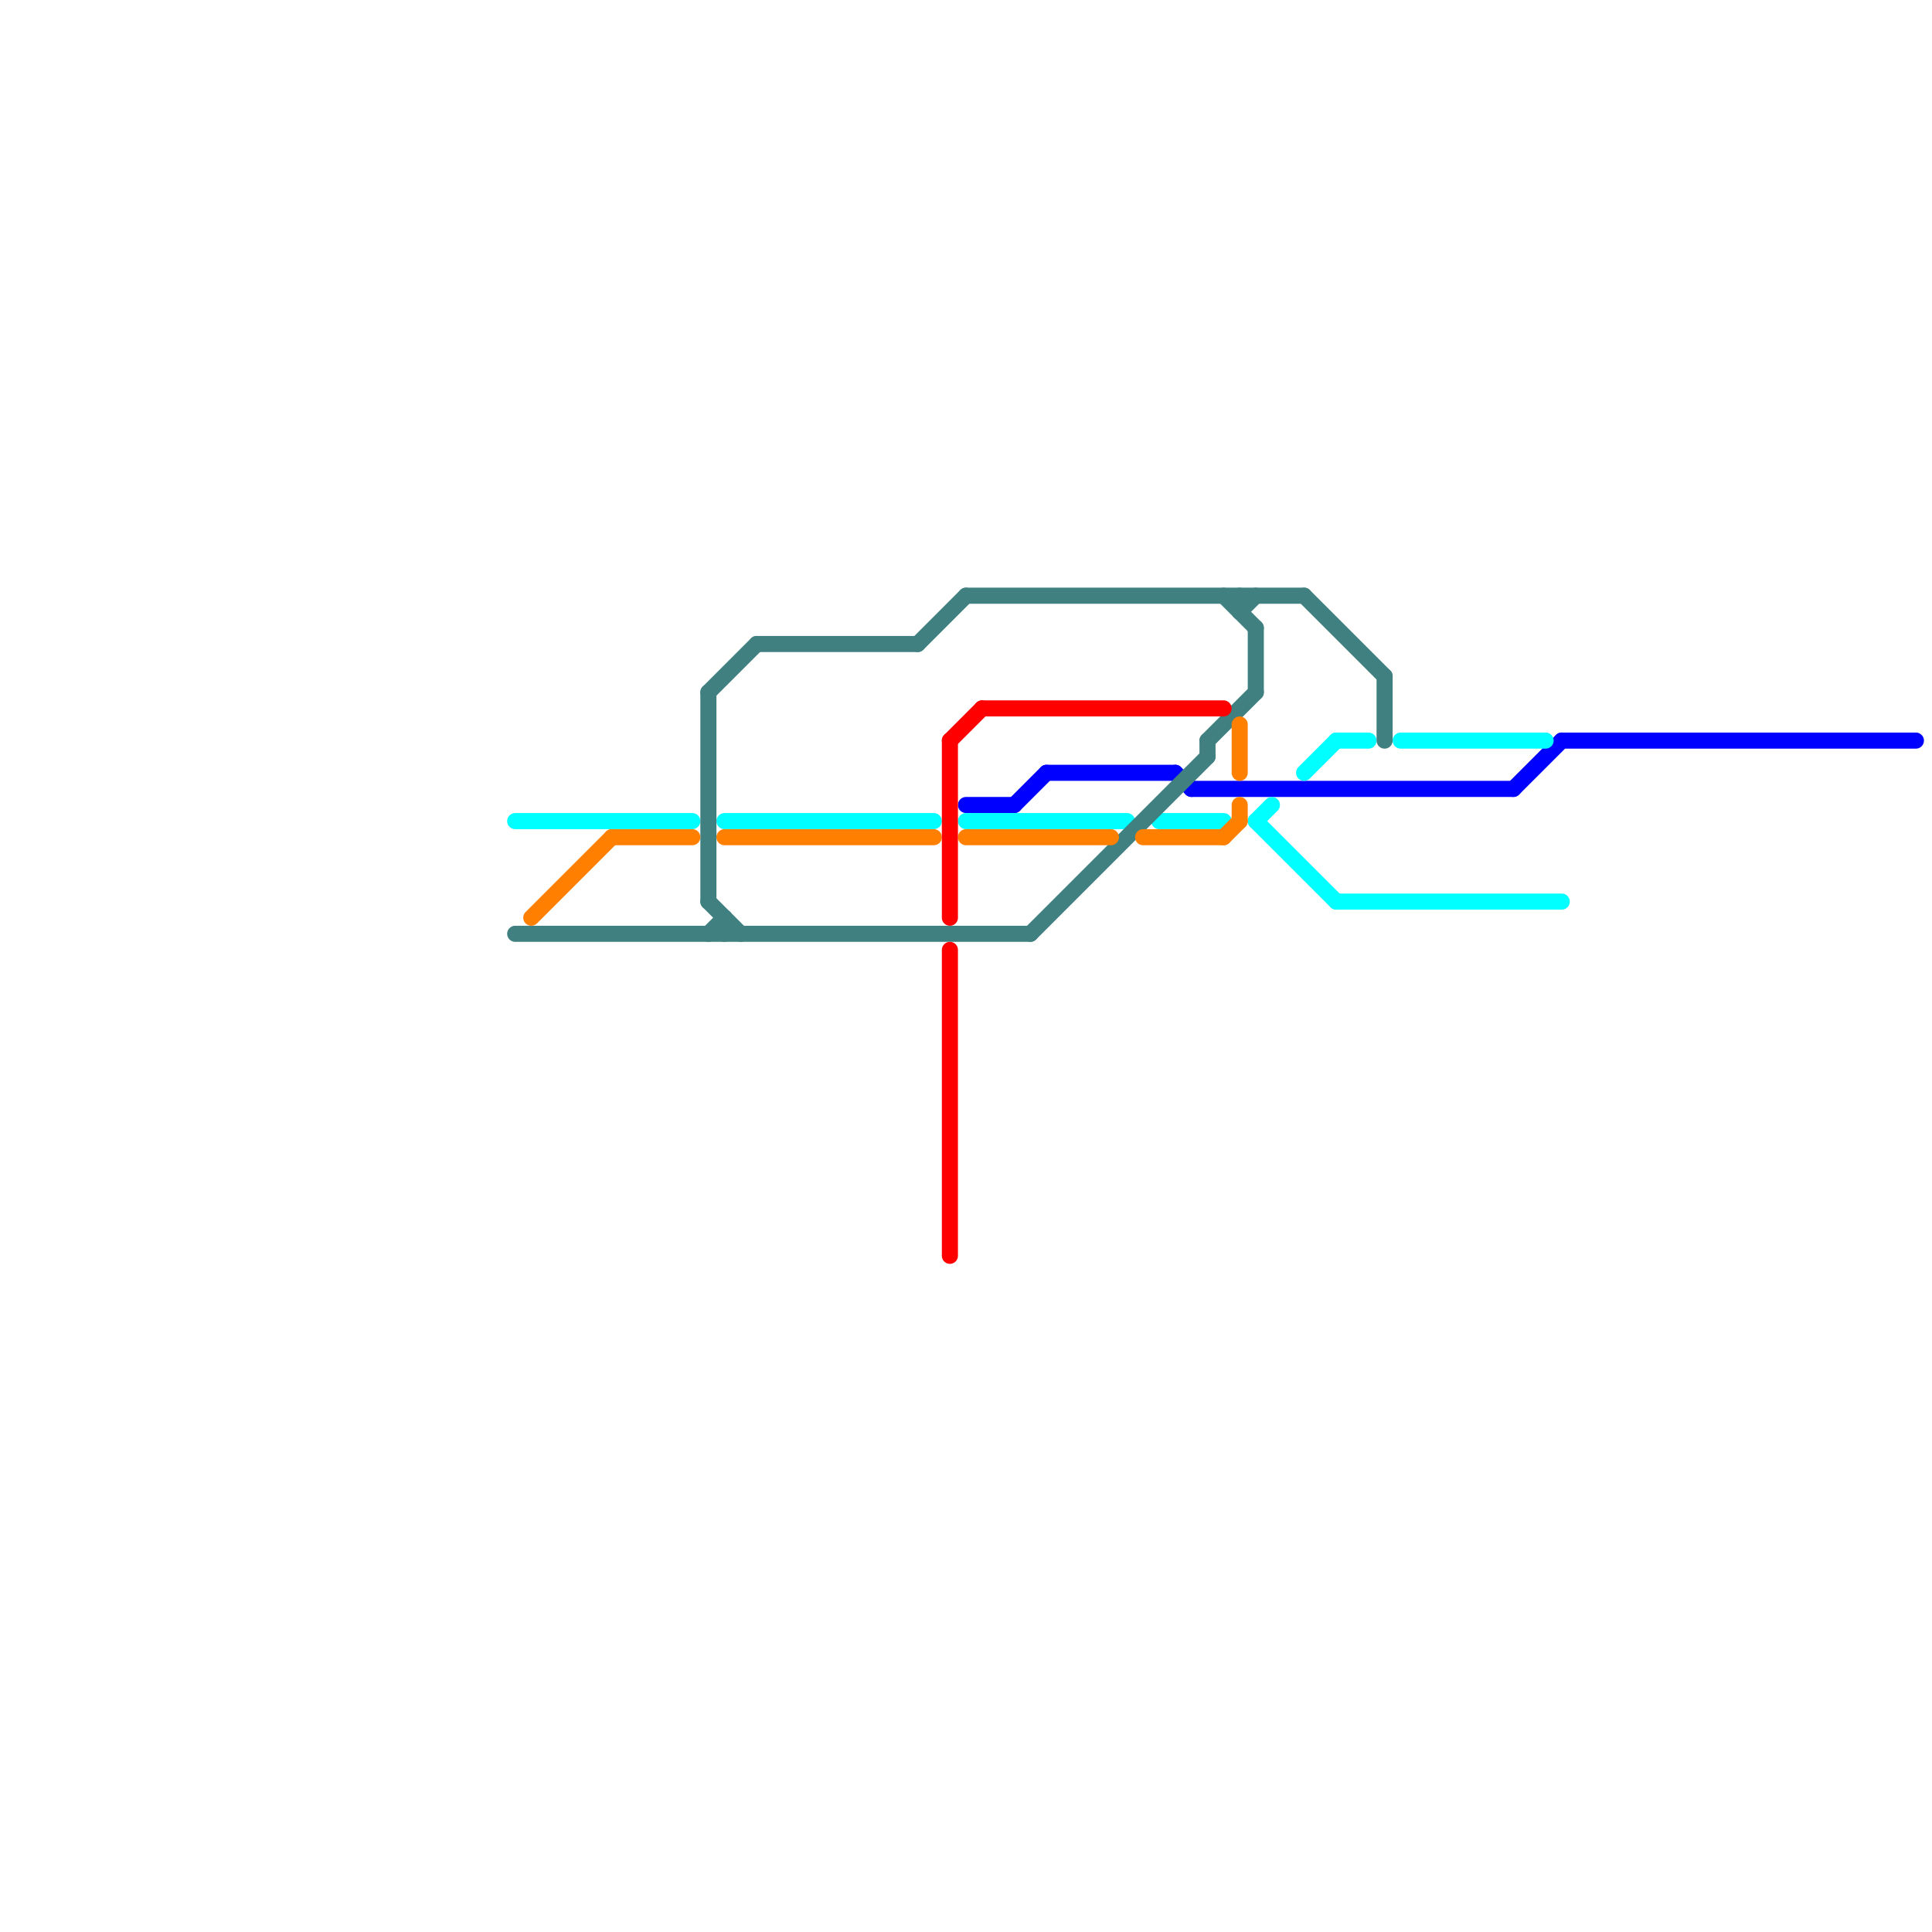 
<svg version="1.1" xmlns="http://www.w3.org/2000/svg" viewBox="0 0 120 120">
<style>text { font: 1px Helvetica; font-weight: 600; white-space: pre; dominant-baseline: central; } line { stroke-width: 1; fill: none; stroke-linecap: round; stroke-linejoin: round; } .c0 { stroke: #0000ff } .c1 { stroke: #00ffff } .c2 { stroke: #408080 } .c3 { stroke: #ff8000 } .c4 { stroke: #ff0000 }</style><defs><g id="wm-xf"><circle r="1.2" fill="#000"/><circle r="0.9" fill="#fff"/><circle r="0.6" fill="#000"/><circle r="0.3" fill="#fff"/></g><g id="wm"><circle r="0.6" fill="#000"/><circle r="0.3" fill="#fff"/></g></defs><line class="c0" x1="97" y1="46" x2="119" y2="46"/><line class="c0" x1="63" y1="50" x2="65" y2="48"/><line class="c0" x1="65" y1="48" x2="73" y2="48"/><line class="c0" x1="73" y1="48" x2="74" y2="49"/><line class="c0" x1="74" y1="49" x2="94" y2="49"/><line class="c0" x1="60" y1="50" x2="63" y2="50"/><line class="c0" x1="94" y1="49" x2="97" y2="46"/><line class="c1" x1="32" y1="51" x2="43" y2="51"/><line class="c1" x1="45" y1="51" x2="58" y2="51"/><line class="c1" x1="60" y1="51" x2="70" y2="51"/><line class="c1" x1="83" y1="56" x2="97" y2="56"/><line class="c1" x1="87" y1="46" x2="96" y2="46"/><line class="c1" x1="81" y1="48" x2="83" y2="46"/><line class="c1" x1="83" y1="46" x2="85" y2="46"/><line class="c1" x1="72" y1="51" x2="76" y2="51"/><line class="c1" x1="78" y1="51" x2="83" y2="56"/><line class="c1" x1="78" y1="51" x2="79" y2="50"/><line class="c2" x1="44" y1="56" x2="46" y2="58"/><line class="c2" x1="75" y1="46" x2="78" y2="43"/><line class="c2" x1="44" y1="43" x2="47" y2="40"/><line class="c2" x1="32" y1="58" x2="64" y2="58"/><line class="c2" x1="57" y1="40" x2="60" y2="37"/><line class="c2" x1="64" y1="58" x2="75" y2="47"/><line class="c2" x1="81" y1="37" x2="86" y2="42"/><line class="c2" x1="47" y1="40" x2="57" y2="40"/><line class="c2" x1="77" y1="38" x2="78" y2="37"/><line class="c2" x1="76" y1="37" x2="78" y2="39"/><line class="c2" x1="60" y1="37" x2="81" y2="37"/><line class="c2" x1="77" y1="37" x2="77" y2="38"/><line class="c2" x1="78" y1="39" x2="78" y2="43"/><line class="c2" x1="86" y1="42" x2="86" y2="46"/><line class="c2" x1="44" y1="58" x2="45" y2="57"/><line class="c2" x1="44" y1="43" x2="44" y2="56"/><line class="c2" x1="75" y1="46" x2="75" y2="47"/><line class="c2" x1="45" y1="57" x2="45" y2="58"/><line class="c3" x1="38" y1="52" x2="43" y2="52"/><line class="c3" x1="71" y1="52" x2="76" y2="52"/><line class="c3" x1="45" y1="52" x2="58" y2="52"/><line class="c3" x1="77" y1="50" x2="77" y2="51"/><line class="c3" x1="33" y1="57" x2="38" y2="52"/><line class="c3" x1="76" y1="52" x2="77" y2="51"/><line class="c3" x1="77" y1="45" x2="77" y2="48"/><line class="c3" x1="60" y1="52" x2="69" y2="52"/><line class="c4" x1="59" y1="46" x2="59" y2="57"/><line class="c4" x1="61" y1="44" x2="76" y2="44"/><line class="c4" x1="59" y1="46" x2="61" y2="44"/><line class="c4" x1="59" y1="59" x2="59" y2="78"/>
</svg>
